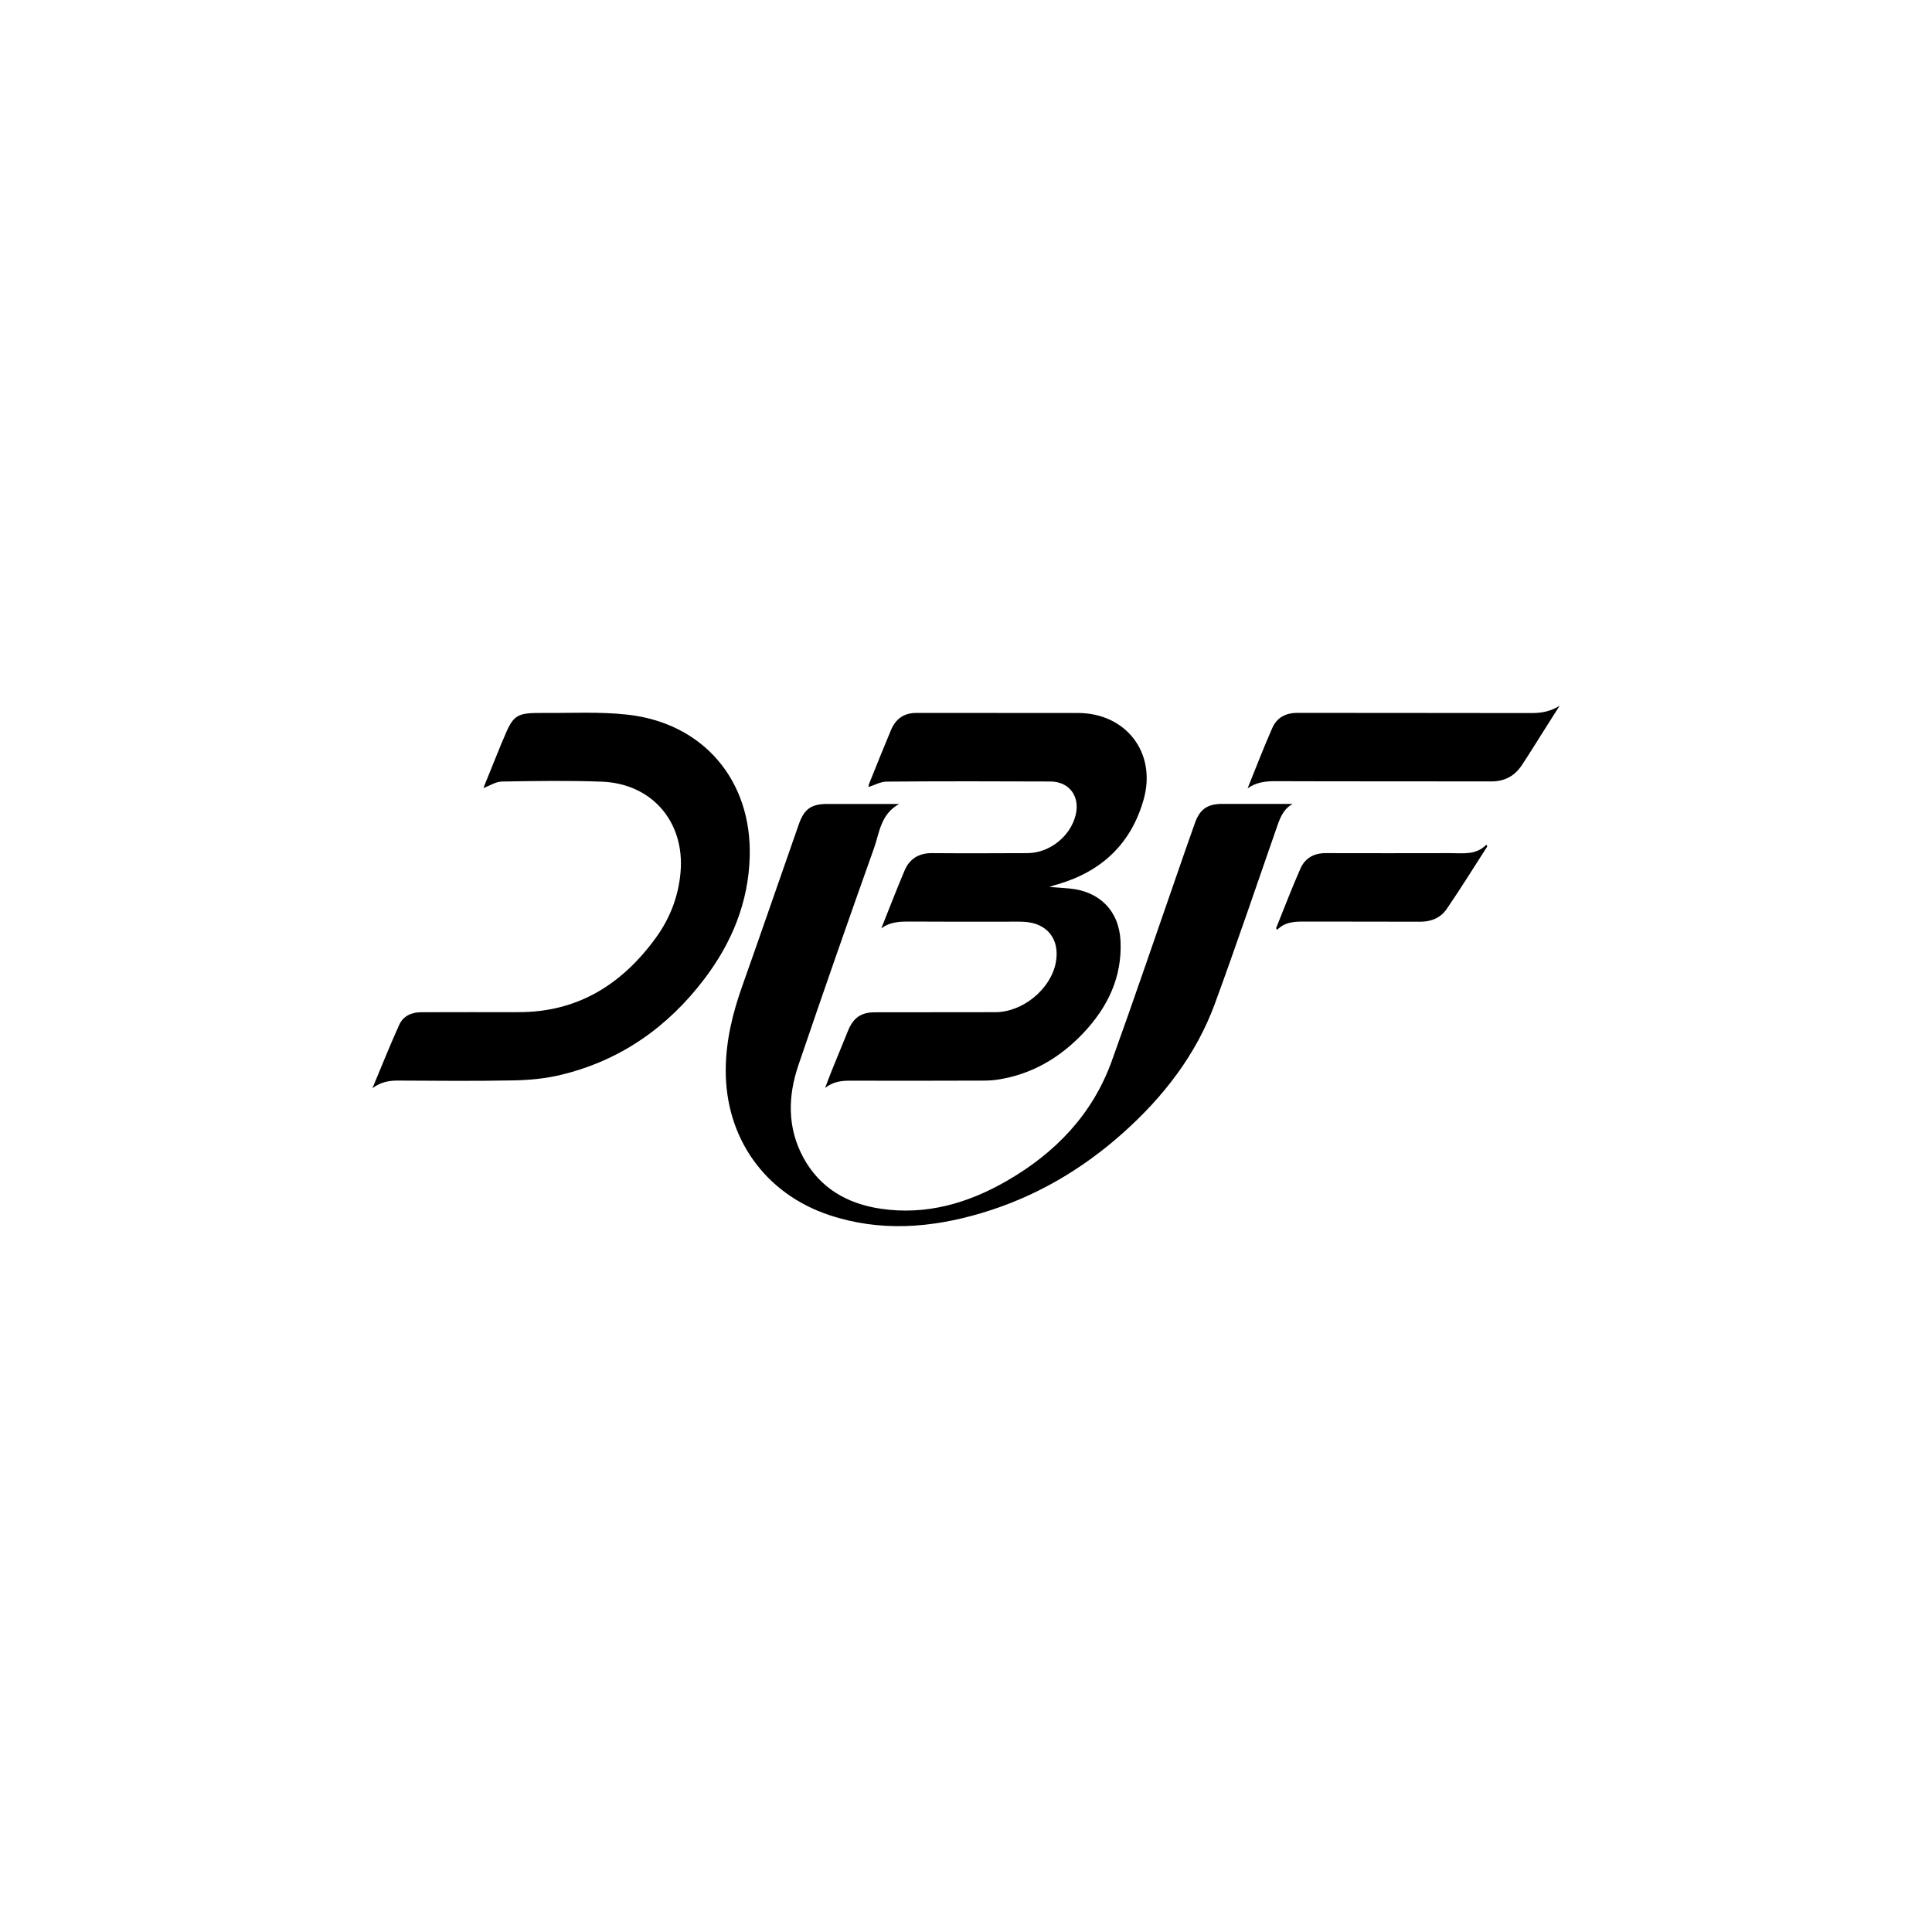 <?xml version="1.0" encoding="UTF-8"?>
<svg id="Layer_1" data-name="Layer 1" xmlns="http://www.w3.org/2000/svg" viewBox="0 0 500 500">
  <path d="m334.56,208.04c-2.66,1.46-3.43,4.06-4.32,6.62-5.23,15.02-10.33,30.08-15.8,45.01-4.87,13.3-13.35,24.2-23.84,33.56-10.68,9.53-22.81,16.61-36.56,20.7-13.06,3.89-26.23,4.92-39.41.54-16.74-5.57-26.95-20.08-26.81-37.73.06-7.49,1.8-14.59,4.29-21.59,4.93-13.9,9.72-27.84,14.6-41.76,1.44-4.11,3.28-5.35,7.57-5.33,5.96.02,11.92,0,18.43,0-4.83,2.66-5.09,7.44-6.52,11.46-6.65,18.67-13.18,37.38-19.56,56.14-2.74,8.05-2.91,16.19,1.27,23.91,4.31,7.94,11.39,11.98,20.11,13.26,11.7,1.71,22.44-1.41,32.47-7.17,12.57-7.22,22.23-17.2,27.23-31.03,5.73-15.86,11.14-31.84,16.69-47.77,1.62-4.66,3.22-9.34,4.89-13.98,1.25-3.48,3.26-4.83,6.98-4.83,6.1,0,12.2,0,18.3,0Z"/>
  <path d="m228.08,240.28c1.99-4.99,3.92-10.01,6.01-14.96,1.3-3.07,3.7-4.56,7.14-4.53,8.22.07,16.45.03,24.67,0,5.72-.02,11.16-4.36,12.49-9.91,1.15-4.78-1.66-8.61-6.55-8.63-14.14-.06-28.27-.08-42.41.03-1.55.01-3.09.91-4.67,1.41.02-.1.03-.51.17-.86,1.87-4.64,3.72-9.29,5.66-13.9,1.2-2.86,3.33-4.43,6.56-4.42,13.94.03,27.89-.02,41.83.01,12.46.03,20.37,10.31,17.01,22.33-3.2,11.43-10.81,18.64-22.15,21.98-.37.11-.74.2-1.11.31-.24.07-.47.16-1.14.4,2.05.16,3.66.26,5.28.41,7.72.74,12.75,5.8,13.12,13.57.45,9.41-3.36,17.24-9.71,23.92-6.05,6.36-13.31,10.63-22.1,11.97-1.26.19-2.56.25-3.84.25-11.5.03-23,.06-34.5.02-2.27,0-4.34.33-6.3,1.87.55-1.43,1.07-2.87,1.64-4.29,1.42-3.51,2.87-7.01,4.29-10.51,1.35-3.33,3.35-4.76,6.9-4.77,10.41-.03,20.82-.01,31.23-.03,7.1-.01,14.33-5.96,15.64-12.83,1.14-6-2.2-10.28-8.29-10.56-1.47-.07-2.95-.03-4.43-.03-8.22,0-16.45.03-24.67-.03-2.74-.02-5.42-.02-7.78,1.78Z"/>
  <path d="m125.09,203.97c1.54-3.81,3.14-7.77,4.75-11.73.12-.3.27-.58.39-.88,2.61-6.39,3.32-6.9,10.3-6.85,7.32.06,14.71-.37,21.94.45,19.55,2.21,32.06,16.97,31.56,36.62-.3,11.9-4.63,22.4-11.74,31.77-9.51,12.53-21.77,21.13-37.17,24.83-3.9.94-7.99,1.34-12.01,1.42-10.02.2-20.05.11-30.07.05-2.42-.02-4.57.41-6.65,1.97,2.29-5.47,4.48-10.99,6.93-16.4,1.02-2.26,3.15-3.26,5.7-3.26,8.35,0,16.71-.05,25.06-.02,15.37.06,26.84-7.14,35.62-19.19,3.68-5.06,5.9-10.77,6.43-17.08,1.1-12.96-7.4-22.9-20.41-23.38-8.6-.31-17.22-.18-25.83-.03-1.59.03-3.16,1.09-4.8,1.69Z"/>
  <path d="m322.88,204.02c2.11-5.21,4.12-10.48,6.39-15.62,1.17-2.67,3.44-3.91,6.49-3.91,20.22.04,40.45,0,60.67.05,2.58,0,4.91-.46,7.18-1.87-1.52,2.41-3.04,4.81-4.57,7.22-1.72,2.71-3.4,5.44-5.17,8.11-1.86,2.82-4.46,4.24-7.92,4.23-18.68-.04-37.37.01-56.05-.06-2.54,0-4.84.32-7.02,1.85Z"/>
  <path d="m330.25,240.22c2.09-5.16,4.06-10.37,6.31-15.45,1.17-2.66,3.47-3.99,6.49-3.98,10.78.03,21.57.02,32.35,0,3.23,0,6.58.56,9.27-2.19.08.15.16.3.24.45-3.49,5.41-6.87,10.89-10.51,16.2-1.54,2.25-3.97,3.3-6.84,3.29-9.88-.05-19.77,0-29.65-.04-2.67-.01-5.28-.01-7.37,2.13-.1-.14-.19-.27-.29-.41Z"/>
</svg>